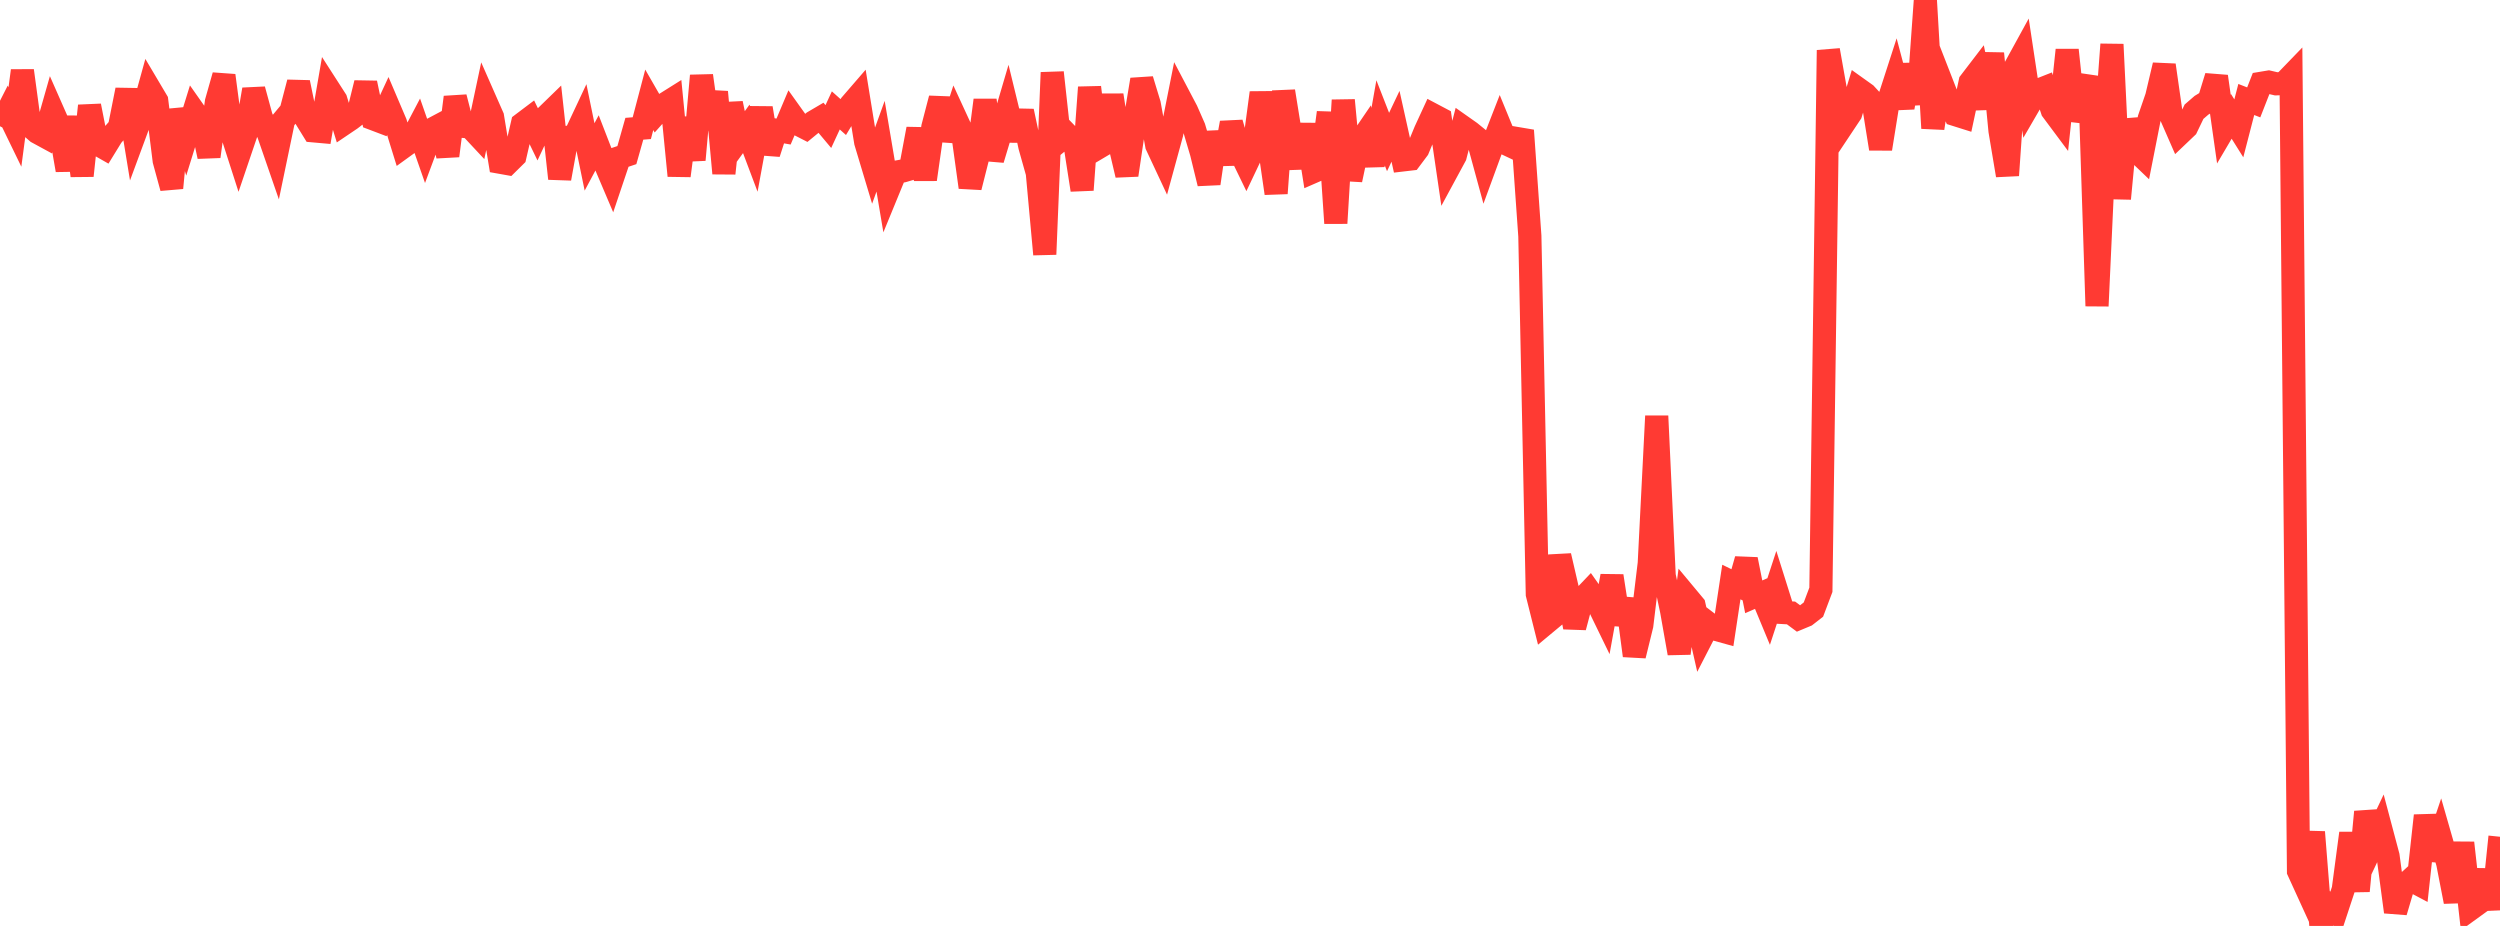 <?xml version="1.0" standalone="no"?>
<!DOCTYPE svg PUBLIC "-//W3C//DTD SVG 1.1//EN" "http://www.w3.org/Graphics/SVG/1.1/DTD/svg11.dtd">

<svg width="135" height="50" viewBox="0 0 135 50" preserveAspectRatio="none" 
  xmlns="http://www.w3.org/2000/svg"
  xmlns:xlink="http://www.w3.org/1999/xlink">


<polyline points="0.0, 6.818 0.403, 6.027 0.806, 6.857 1.209, 3.818 1.612, 6.794 2.015, 7.145 2.418, 7.364 2.821, 5.949 3.224, 6.863 3.627, 9.186 4.03, 6.32 4.433, 9.487 4.836, 5.714 5.239, 7.764 5.642, 7.994 6.045, 7.338 6.448, 6.878 6.851, 4.854 7.254, 7.309 7.657, 6.218 8.06, 4.763 8.463, 5.443 8.866, 8.671 9.269, 10.147 9.672, 5.928 10.075, 7.313 10.478, 6.013 10.881, 6.586 11.284, 8.449 11.687, 5.499 12.09, 4.078 12.493, 7.114 12.896, 8.367 13.299, 7.18 13.701, 4.833 14.104, 6.312 14.507, 7.252 14.91, 8.418 15.313, 6.481 15.716, 5.997 16.119, 4.454 16.522, 6.412 16.925, 7.065 17.328, 7.101 17.731, 4.768 18.134, 5.395 18.537, 6.702 18.94, 6.43 19.343, 6.119 19.746, 4.482 20.149, 6.412 20.552, 6.565 20.955, 5.697 21.358, 6.644 21.761, 7.944 22.164, 7.652 22.567, 6.885 22.97, 8.04 23.373, 6.958 23.776, 6.744 24.179, 8.412 24.582, 5.252 24.985, 6.821 25.388, 6.857 25.791, 7.288 26.194, 5.393 26.597, 6.308 27.0, 8.76 27.403, 8.832 27.806, 8.434 28.209, 6.685 28.612, 6.381 29.015, 7.212 29.418, 6.352 29.821, 5.96 30.224, 9.642 30.627, 7.417 31.03, 7.371 31.433, 6.513 31.836, 8.474 32.239, 7.72 32.642, 8.76 33.045, 9.708 33.448, 8.511 33.851, 8.376 34.254, 6.953 34.657, 6.921 35.06, 5.39 35.463, 6.092 35.866, 5.64 36.269, 5.387 36.672, 9.488 37.075, 6.379 37.478, 8.632 37.881, 4.087 38.284, 6.96 38.687, 4.968 39.09, 9.361 39.493, 5.583 39.896, 7.516 40.299, 6.959 40.701, 8.027 41.104, 5.838 41.507, 8.281 41.91, 7.034 42.313, 7.104 42.716, 6.151 43.119, 6.715 43.522, 6.921 43.925, 6.59 44.328, 6.353 44.731, 6.834 45.134, 5.962 45.537, 6.322 45.94, 5.652 46.343, 5.186 46.746, 7.669 47.149, 9.011 47.552, 7.896 47.955, 10.285 48.358, 9.303 48.761, 9.229 49.164, 9.112 49.567, 6.961 49.97, 9.687 50.373, 6.868 50.776, 5.318 51.179, 7.56 51.582, 6.325 51.985, 7.199 52.388, 10.112 52.791, 8.519 53.194, 5.407 53.597, 8.612 54.0, 7.274 54.403, 5.905 54.806, 7.558 55.209, 6.005 55.612, 7.904 56.015, 9.336 56.418, 13.734 56.821, 3.917 57.224, 7.591 57.627, 7.259 58.03, 7.674 58.433, 10.256 58.836, 4.717 59.239, 8.016 59.642, 7.777 60.045, 5.141 60.448, 7.738 60.851, 9.451 61.254, 6.728 61.657, 4.3 62.06, 5.623 62.463, 7.845 62.866, 8.706 63.269, 7.23 63.672, 5.21 64.075, 5.976 64.478, 6.893 64.881, 8.257 65.284, 9.907 65.687, 7.151 66.09, 8.841 66.493, 6.633 66.896, 8.049 67.299, 8.878 67.701, 8.031 68.104, 5.01 68.507, 7.664 68.91, 10.439 69.313, 4.928 69.716, 7.423 70.119, 9.04 70.522, 6.73 70.925, 9.267 71.328, 9.091 71.731, 6.08 72.134, 12.052 72.537, 5.411 72.94, 9.711 73.343, 7.806 73.746, 7.214 74.149, 8.914 74.552, 6.636 74.955, 7.669 75.358, 6.82 75.761, 8.635 76.164, 8.588 76.567, 8.05 76.97, 7.073 77.373, 6.199 77.776, 6.412 78.179, 9.162 78.582, 8.417 78.985, 6.855 79.388, 7.139 79.791, 7.467 80.194, 8.946 80.597, 7.847 81.0, 6.813 81.403, 7.795 81.806, 7.985 82.209, 7.045 82.612, 12.746 83.015, 32.087 83.418, 33.697 83.821, 33.362 84.224, 30.014 84.627, 31.757 85.03, 33.871 85.433, 32.35 85.836, 31.927 86.239, 32.5 86.642, 33.329 87.045, 31.103 87.448, 33.699 87.851, 32.358 88.254, 35.404 88.657, 33.761 89.06, 30.422 89.463, 22.466 89.866, 31.084 90.269, 32.997 90.672, 35.277 91.075, 32.204 91.478, 32.688 91.881, 34.466 92.284, 33.683 92.687, 33.99 93.09, 34.102 93.493, 31.43 93.896, 31.626 94.299, 30.207 94.701, 32.228 95.104, 32.052 95.507, 33.024 95.91, 31.795 96.313, 33.077 96.716, 33.099 97.119, 33.398 97.522, 33.23 97.925, 32.917 98.328, 31.848 98.731, 2.709 99.134, 4.979 99.537, 6.725 99.94, 6.119 100.343, 4.796 100.746, 5.084 101.149, 5.522 101.552, 8.035 101.955, 5.532 102.358, 4.286 102.761, 5.807 103.164, 3.5 103.567, 5.611 103.97, 0.0 104.373, 6.923 104.776, 4.279 105.179, 5.312 105.582, 6.187 105.985, 6.314 106.388, 4.433 106.791, 3.907 107.194, 5.843 107.597, 2.889 108.0, 7.063 108.403, 9.468 108.806, 3.659 109.209, 2.924 109.612, 5.589 110.015, 4.894 110.418, 4.735 110.821, 5.957 111.224, 6.498 111.627, 2.7 112.03, 6.479 112.433, 5.332 112.836, 4.134 113.239, 16.523 113.642, 7.79 114.045, 2.398 114.448, 10.727 114.851, 6.486 115.254, 8.053 115.657, 8.439 116.06, 6.397 116.463, 5.225 116.866, 3.518 117.269, 6.334 117.672, 7.255 118.075, 6.871 118.478, 6.032 118.881, 5.684 119.284, 5.438 119.687, 4.129 120.09, 6.971 120.493, 6.287 120.896, 6.931 121.299, 5.372 121.701, 5.529 122.104, 4.499 122.507, 4.432 122.91, 4.526 123.313, 4.512 123.716, 4.095 124.119, 47.039 124.522, 47.921 124.925, 44.933 125.328, 50.0 125.731, 48.891 126.134, 49.253 126.537, 48.031 126.94, 44.995 127.343, 48.113 127.746, 43.841 128.149, 45.562 128.552, 44.712 128.955, 46.227 129.358, 49.243 129.761, 47.878 130.164, 47.51 130.567, 47.723 130.97, 44.045 131.373, 46.408 131.776, 45.213 132.179, 46.616 132.582, 48.689 132.985, 45.516 133.388, 49.102 133.791, 48.81 134.194, 47.006 134.597, 49.086 135.0, 45.185" fill="none" stroke="#ff3a33" stroke-width="1.25"/>

</svg>